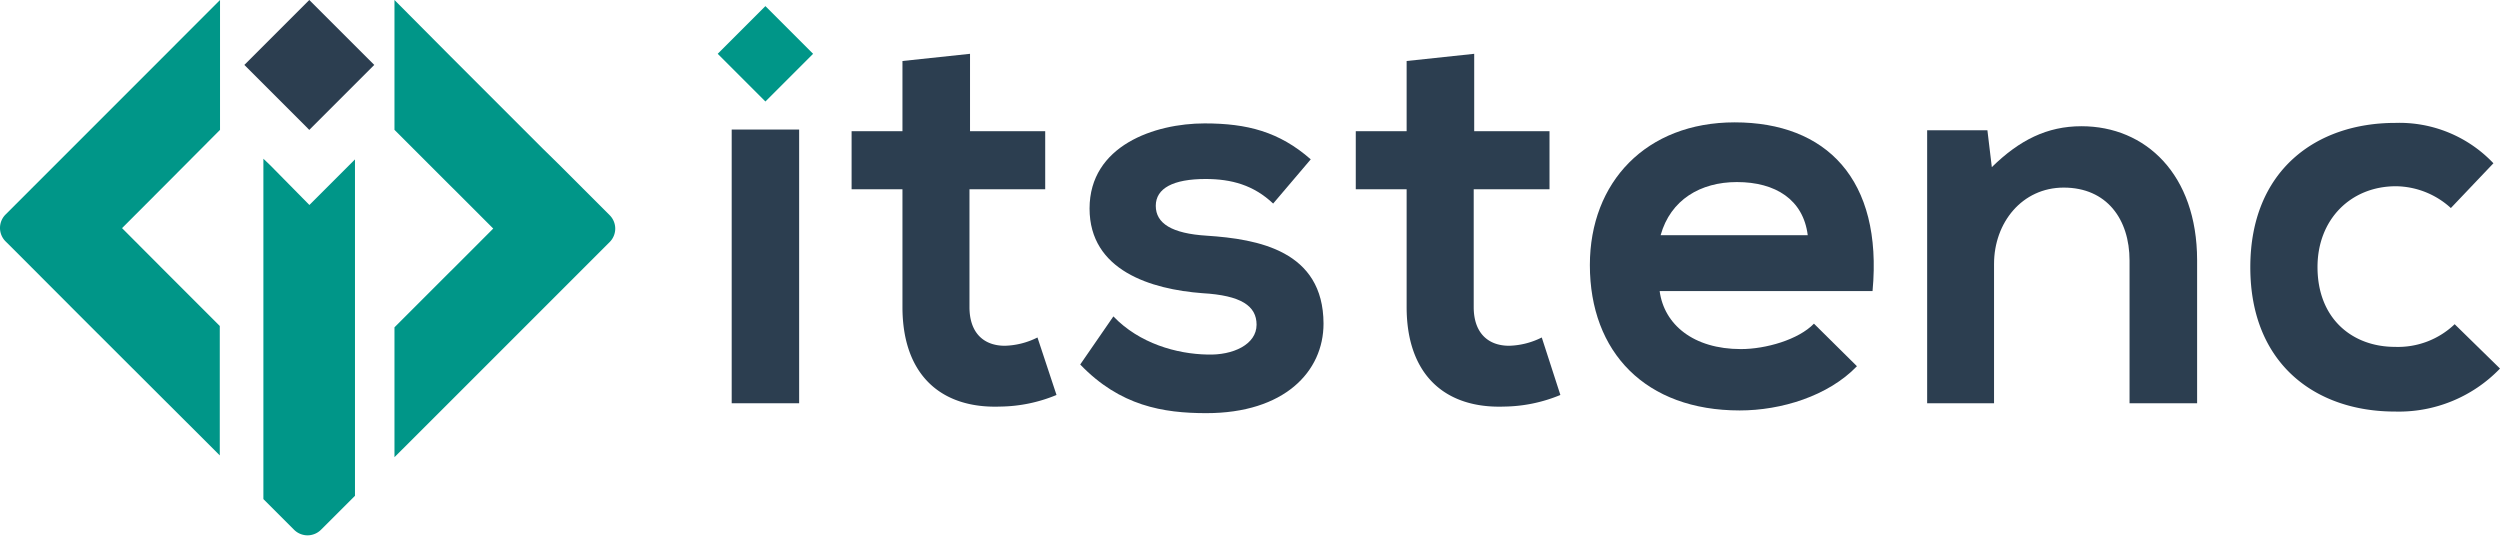 <svg id="Layer_1" data-name="Layer 1" xmlns="http://www.w3.org/2000/svg" viewBox="0 0 407 87.18"><defs><style>.cls-1{fill:#009688;}.cls-2{fill:#2c3e50;}</style></defs><path class="cls-1" d="M47,30.77,45.88,29.7V85.11l5,5a3.1,3.1,0,0,0,4.37,0l5.54-5.53V29.81l-7.42,7.42Z" transform="translate(-3 -3.86)"/><path class="cls-1" d="M5.61,37.08,3.9,38.79a3.09,3.09,0,0,0,0,4.36l1.71,1.7L14.74,54l4,4L29.69,68.93,35.78,75l3,3V56.93l-9.5-9.5L22.87,41l6.45-6.46.37-.37L38.82,25V3.86l-9.5,9.51Z" transform="translate(-3 -3.86)"/><path class="cls-1" d="M102.26,38.9l-1.81-1.81L93.86,30.5,91.31,28l-3.9-3.9-11-11L67.22,3.86V25l9.14,9.14.48.47,6.46,6.46-6.46,6.47-.48.47-9.14,9.14V78.29l9.14-9.13.48-.48,25.42-25.42A3.09,3.09,0,0,0,102.26,38.9Z" transform="translate(-3 -3.86)"/><polygon class="cls-2" points="39.78 10.57 49.88 20.67 50.35 21.15 60.93 10.57 50.35 0 39.78 10.57"/><rect class="cls-2" x="119.12" y="21.09" width="10.98" height="44.56"/><path class="cls-2" d="M166.59,60.15c-3.42,0-5.76-2.07-5.76-6.3V34.67h12.33V25.22H160.92V12.62l-11,1.17V25.22h-8.28v9.45h8.28V53.85c0,11.07,6.31,16.56,15.94,16.2A24.53,24.53,0,0,0,175,68.16L171.9,58.8A12.54,12.54,0,0,1,166.59,60.15Z" transform="translate(-3 -3.86)"/><path class="cls-2" d="M199.45,42.23c-5.68-.35-8.29-2-8.29-4.86S194,33,199.27,33c4.23,0,7.83,1,11,4l6.12-7.2c-5.13-4.5-10.35-5.85-17.28-5.85-8.11,0-18.73,3.6-18.73,13.86,0,10.09,10,13.15,18.37,13.78,6.3.36,8.82,2.07,8.82,5.13,0,3.24-3.87,5-8,4.86-5-.09-11.08-1.8-15.31-6.21l-5.4,7.83c6.48,6.75,13.5,7.92,20.53,7.92,12.69,0,19.08-6.75,19.08-14.58C218.44,44.67,207.82,42.78,199.45,42.23Z" transform="translate(-3 -3.86)"/><path class="cls-2" d="M248.69,60.15c-3.42,0-5.77-2.07-5.77-6.3V34.67h12.34V25.22H243V12.62l-11,1.17V25.22h-8.28v9.45H232V53.85c0,11.07,6.3,16.56,15.94,16.2a24.53,24.53,0,0,0,9.09-1.89L254,58.8A12.54,12.54,0,0,1,248.69,60.15Z" transform="translate(-3 -3.86)"/><path class="cls-2" d="M285.41,23.78c-14.4,0-23.58,9.72-23.58,23.23,0,14.22,9.09,23.67,24.39,23.67,6.76,0,14.41-2.34,19.09-7.2l-7-6.93c-2.52,2.61-7.84,4.14-11.89,4.14-7.74,0-12.51-4-13.23-9.45h34.66C309.54,33,300.27,23.78,285.41,23.78ZM273.35,42.15c1.62-5.77,6.48-8.65,12.42-8.65,6.31,0,10.81,2.88,11.53,8.65Z" transform="translate(-3 -3.86)"/><path class="cls-2" d="M341.86,24.41c-5.59,0-10.09,2.25-14.59,6.66l-.72-6h-9.81V69.51h10.89V46.83c0-6.75,4.59-12.43,11.34-12.43,7,0,10.72,5.13,10.72,11.89V69.51h11V46.2C360.67,32.24,352.3,24.41,341.86,24.41Z" transform="translate(-3 -3.86)"/><path class="cls-2" d="M402.62,56.64a13.35,13.35,0,0,1-9.73,3.69c-6.84,0-12.6-4.5-12.6-13,0-7.74,5.4-13.15,12.78-13.15A13.48,13.48,0,0,1,402,37.73l6.93-7.29a21.08,21.08,0,0,0-16-6.57c-12.87,0-23.58,7.74-23.58,23.5S380,70.86,392.89,70.86a22.84,22.84,0,0,0,17.11-7Z" transform="translate(-3 -3.86)"/><rect class="cls-1" x="122.12" y="7.13" width="10.98" height="10.98" transform="translate(25.45 90.07) rotate(-45)"/></svg>
